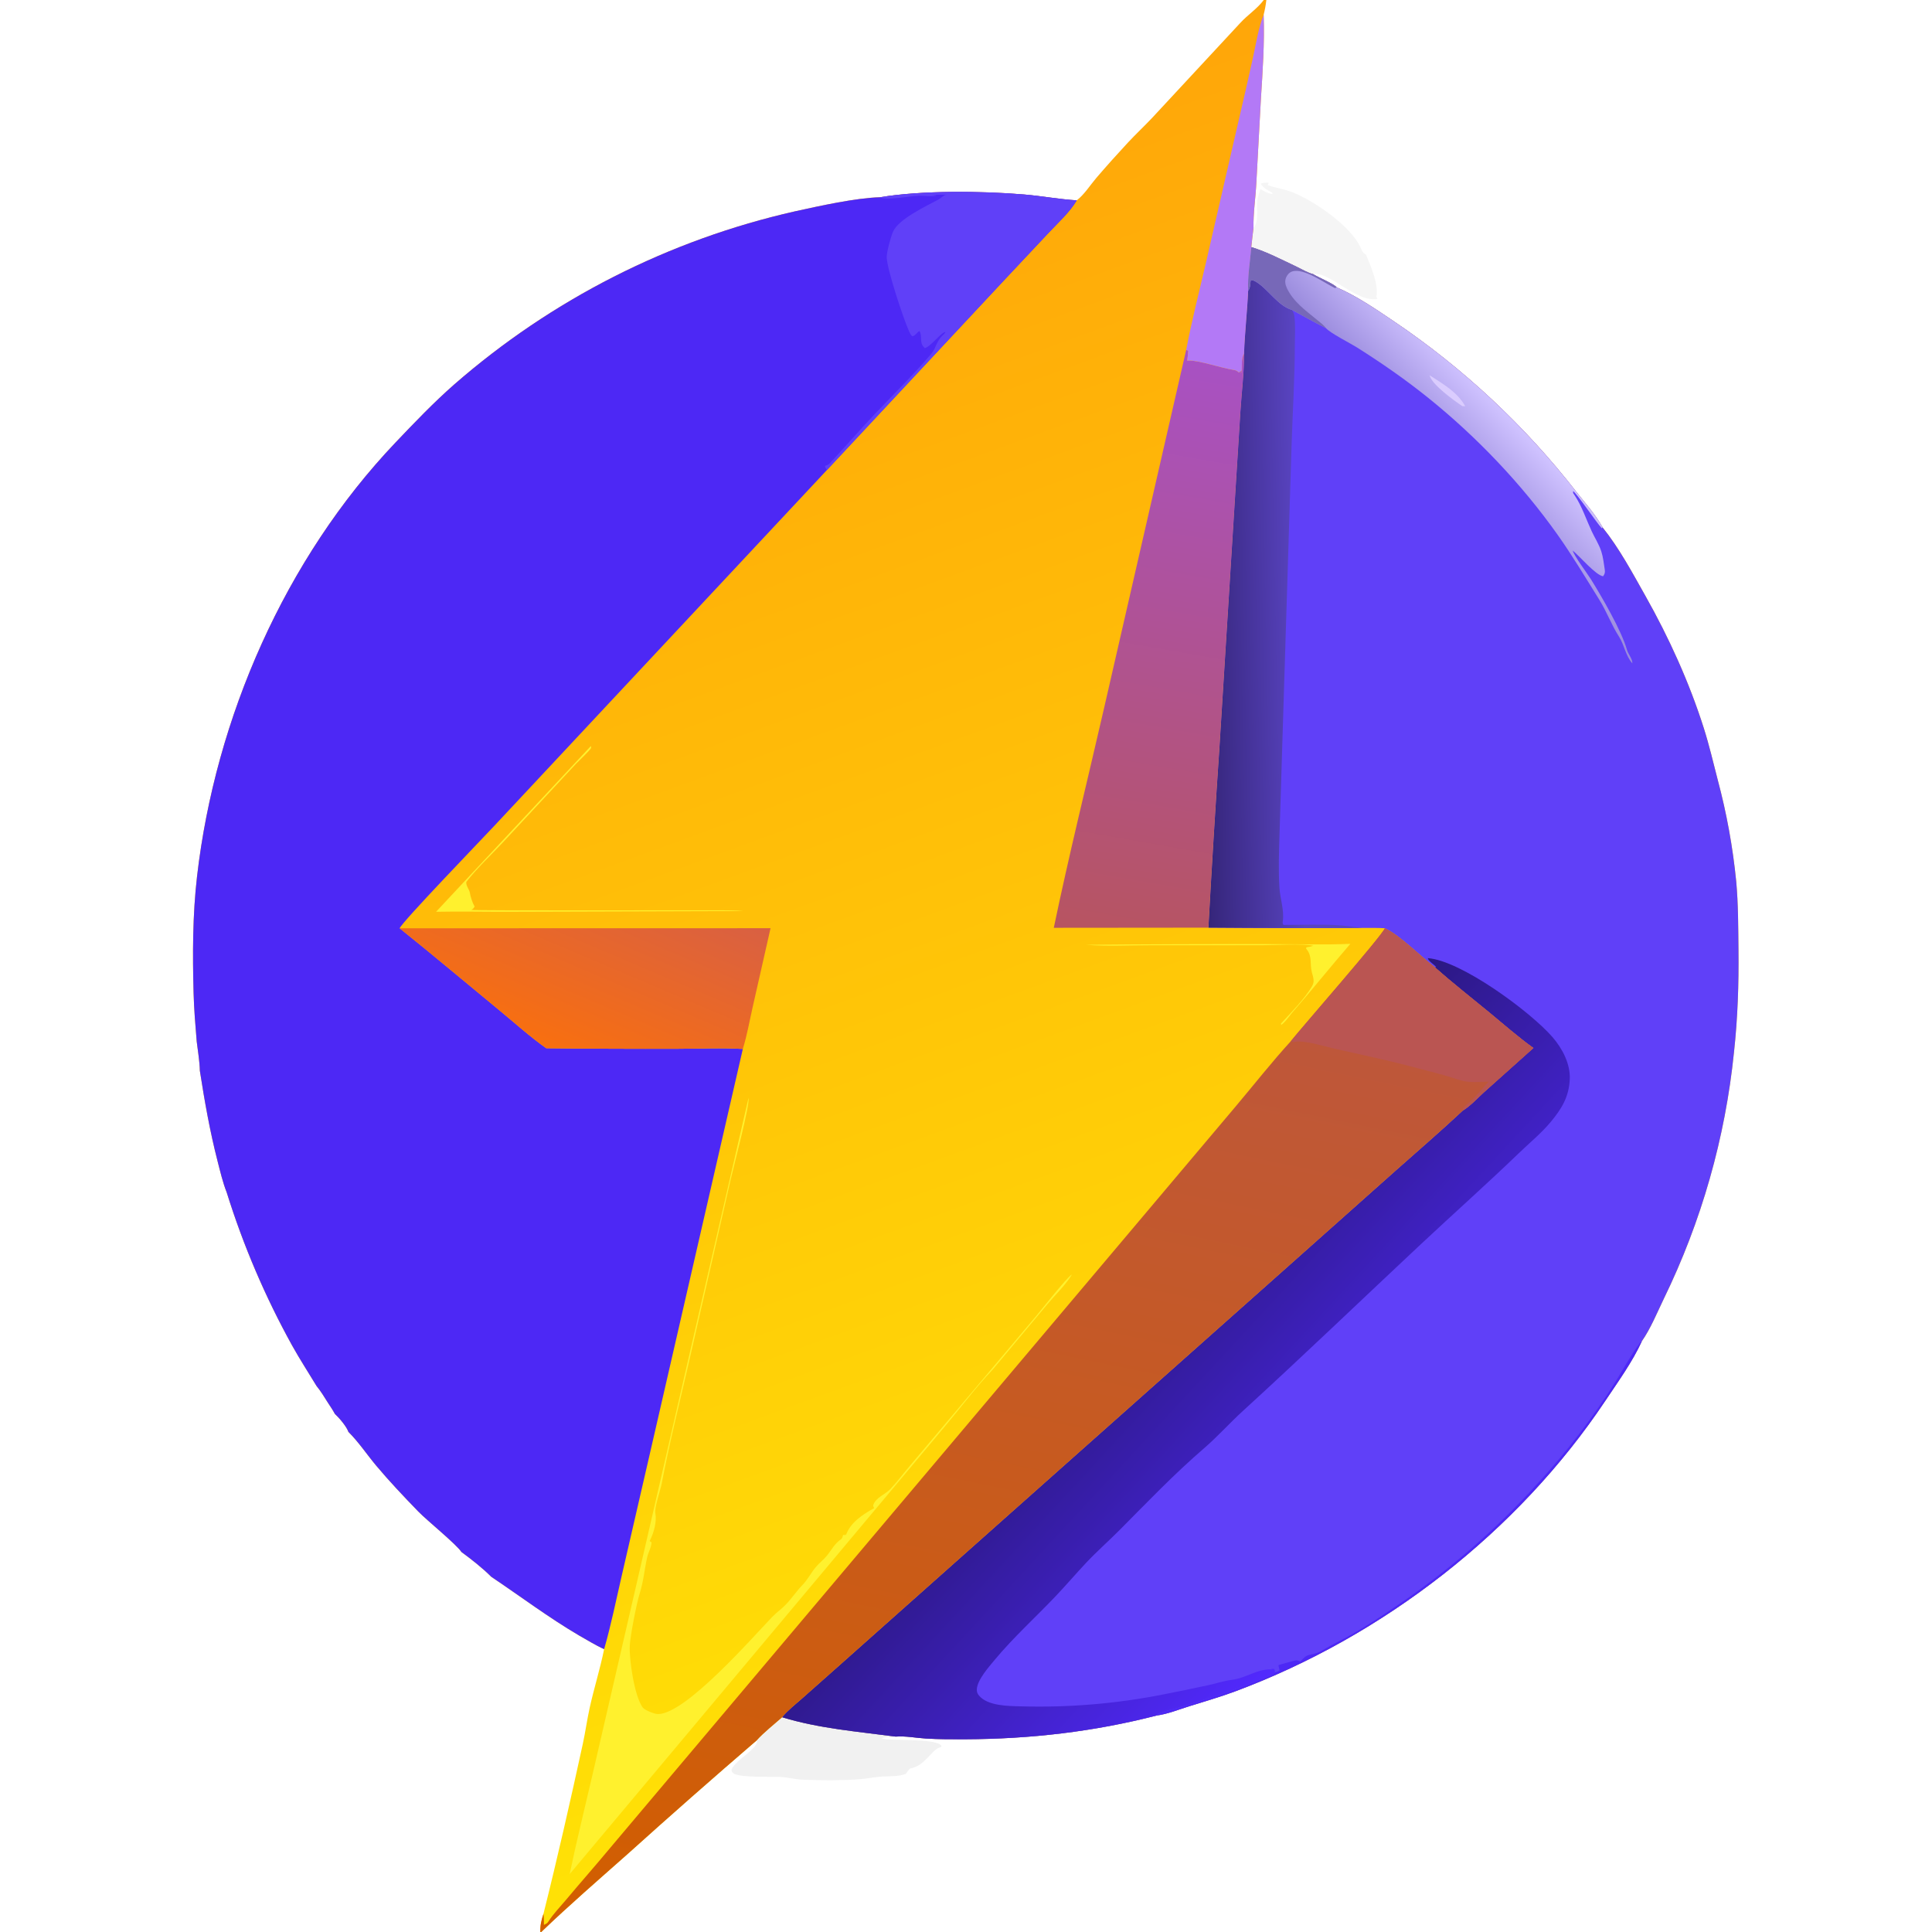 <svg height="36" width="36" xmlns="http://www.w3.org/2000/svg" xmlns:xlink="http://www.w3.org/1999/xlink" viewBox="0 0 512 512"><linearGradient id="a" gradientUnits="userSpaceOnUse" x1="168.353" x2="309.897" y1="62.757" y2="449.243"><stop offset="0" stop-color="#ffa609" /><stop offset="1" stop-color="#ffe206" /></linearGradient><linearGradient id="b" gradientUnits="userSpaceOnUse" x1="291.634" x2="364.203" y1="347.62" y2="414.581"><stop offset="0" stop-color="#2b1881" /><stop offset="1" stop-color="#5229ff" /></linearGradient><linearGradient id="c" gradientUnits="userSpaceOnUse" x1="319.085" x2="344.236" y1="159.827" y2="159.334"><stop offset="0" stop-color="#36267b" /><stop offset="1" stop-color="#5944c1" /></linearGradient><linearGradient id="d" gradientUnits="userSpaceOnUse" x1="378.315" x2="392.632" y1="116.976" y2="103.334"><stop offset="0" stop-color="#9a8bdd" /><stop offset="1" stop-color="#cfc2ff" /></linearGradient><linearGradient id="e" gradientUnits="userSpaceOnUse" x1="244.825" x2="298.04" y1="525.178" y2="266.042"><stop offset="0" stop-color="#d25e00" /><stop offset="1" stop-color="#be573a" /></linearGradient><linearGradient id="f" gradientUnits="userSpaceOnUse" x1="299.003" x2="325.481" y1="248.527" y2="96.982"><stop offset="0" stop-color="#b75461" /><stop offset="1" stop-color="#a851c3" /></linearGradient><linearGradient id="g" gradientUnits="userSpaceOnUse" x1="145.649" x2="165.525" y1="277.133" y2="230.441"><stop offset="0" stop-color="#f86f10" /><stop offset="1" stop-color="#d96042" /></linearGradient><path d="m334.914 0h.684c-.15 1.348-.391 2.607-.72 3.922.267 7.569-.263 14.909-.735 22.455l-1.204 22.178c-.203 3.957-.831 7.874-.748 11.845q-.324 2.543-.585 5.093c4.106 1.246 8.105 3.363 11.982 5.184 1.356.637 2.956 1.623 4.398 1.972 1.238.79 5.607 2.614 6.23 3.497 5.219 2.249 10.362 5.758 15.067 8.941q3.448 2.325 6.802 4.784 3.353 2.459 6.607 5.049 3.254 2.59 6.403 5.306 3.149 2.716 6.189 5.554 3.039 2.838 5.965 5.794 2.925 2.956 5.731 6.025 2.806 3.069 5.489 6.247 2.683 3.177 5.239 6.458c2.348 2.992 5.18 6.142 6.99 9.468 4.433 5.521 7.891 12.013 11.361 18.164 6.221 11.023 11.618 22.92 15.454 34.993 1.449 4.56 2.522 9.158 3.712 13.782q3.538 13.234 4.889 26.866c.551 6.084.532 12.083.598 18.18.098 9.086-.196 18.035-1.187 27.07q-.432 4.253-1.051 8.482-.619 4.229-1.423 8.427-.804 4.198-1.793 8.357-.988 4.159-2.159 8.27-1.171 4.111-2.521 8.166-1.351 4.056-2.878 8.048-1.528 3.992-3.23 7.913-1.702 3.921-3.575 7.763c-1.74 3.617-3.489 7.897-5.792 11.183-2.484 5.444-6.327 10.754-9.654 15.74-23.222 34.806-58.953 62.464-98.082 77.042-4.027 1.5-8.112 2.672-12.207 3.956-2.79.875-5.749 2.073-8.652 2.461-16.688 4.3-33.494 6.223-50.727 6.289-3.461.013-6.945.018-10.401-.19-2.569-.154-5.476-.73-8.005-.514-10.08-1.338-20.317-2.14-30.105-5.134-2.249 1.998-4.816 3.978-6.817 6.207q-17.235 14.821-34.122 30.037c-7.692 6.823-15.473 13.546-22.887 20.669h-.256c-.047-1.767.287-3.16.834-4.817 3.738-14.911 7.158-30.027 10.43-45.045.69-3.165 1.118-6.385 1.817-9.545 1.152-5.2 2.774-10.339 3.831-15.553-2.292-1.014-4.502-2.425-6.695-3.647-8.089-4.764-15.445-10.311-23.214-15.523-2.346-2.342-5.237-4.607-7.906-6.571-1.341-2.053-9.112-8.331-11.428-10.718-3.812-3.93-7.669-7.998-11.183-12.192-2.456-2.932-4.628-6.222-7.34-8.919-.519-1.465-2.454-3.718-3.595-4.773-.543-1.012-1.175-1.952-1.81-2.907-.963-1.55-1.906-3.076-3.053-4.499-2.148-3.565-4.457-7.094-6.474-10.729q-5.352-9.682-9.698-19.856-4.346-10.173-7.641-20.734c-1.037-2.624-1.711-5.537-2.414-8.27-2.045-7.956-3.427-15.844-4.691-23.952-.06-2.568-.525-5.198-.83-7.751-.357-4.268-.712-8.539-.827-12.822-.278-10.32-.268-20.687.92-30.955 4.853-41.965 23.346-84.184 52.572-114.924 5.002-5.261 10.162-10.659 15.623-15.446q2.408-2.101 4.88-4.126 2.471-2.025 5.005-3.973 2.533-1.948 5.125-3.817 2.592-1.869 5.241-3.656 2.649-1.788 5.351-3.493 2.703-1.705 5.457-3.325 2.754-1.621 5.557-3.155 2.803-1.534 5.652-2.982 2.849-1.447 5.742-2.805 2.892-1.358 5.825-2.627 2.933-1.268 5.904-2.445 2.971-1.177 5.977-2.262 3.006-1.085 6.043-2.076 3.038-.991 6.105-1.888 3.068-.897 6.161-1.698 3.093-.801 6.21-1.507c6.445-1.415 16.146-3.575 22.57-3.739 10.985-1.858 27.074-1.678 38.22-.731 4.623.393 9.303 1.271 13.907 1.549 1.985-1.494 3.571-4.05 5.212-5.964 2.684-3.129 5.518-6.292 8.325-9.31 2.086-2.243 4.331-4.34 6.437-6.568l23.359-25.163c1.949-2.142 4.506-3.757 6.233-6.093z" fill="url(#a)" /><path d="m331.606 65.493c4.106 1.246 8.105 3.363 11.982 5.184 1.356.637 2.956 1.623 4.398 1.972 1.238.79 5.607 2.614 6.23 3.497 5.219 2.249 10.362 5.758 15.067 8.941q3.448 2.325 6.802 4.784 3.353 2.459 6.607 5.049 3.254 2.59 6.403 5.306 3.149 2.716 6.189 5.554 3.039 2.838 5.965 5.794 2.925 2.956 5.731 6.025 2.806 3.069 5.489 6.247 2.683 3.177 5.239 6.458c2.348 2.992 5.18 6.142 6.99 9.468 4.433 5.521 7.891 12.013 11.361 18.164 6.221 11.023 11.618 22.92 15.454 34.993 1.449 4.56 2.522 9.158 3.712 13.782q3.538 13.234 4.889 26.866c.551 6.084.532 12.083.598 18.18.098 9.086-.196 18.035-1.187 27.07q-.432 4.253-1.051 8.482-.619 4.229-1.423 8.427-.804 4.198-1.793 8.357-.988 4.159-2.159 8.27-1.171 4.111-2.521 8.166-1.351 4.056-2.878 8.048-1.528 3.992-3.23 7.913-1.702 3.921-3.575 7.763c-1.74 3.617-3.489 7.897-5.792 11.183-2.484 5.444-6.327 10.754-9.654 15.74-23.222 34.806-58.953 62.464-98.082 77.042-4.027 1.5-8.112 2.672-12.207 3.956-2.79.875-5.749 2.073-8.652 2.461-16.688 4.3-33.494 6.223-50.727 6.289-3.461.013-6.945.018-10.401-.19-2.569-.154-5.476-.73-8.005-.514-10.08-1.338-20.317-2.14-30.105-5.134 1.512-1.846 3.577-3.446 5.368-5.033l9.334-8.278 33.583-29.875 85.962-76.432 28.526-25.39c5.888-5.231 11.88-10.38 17.627-15.765 1.978-1.184 3.921-3.35 5.673-4.915l13.035-11.666c-4.051-2.892-7.858-6.274-11.705-9.433-4.799-3.941-9.712-7.799-14.364-11.914-3.913-2.969-9.13-8.394-13.313-10.385-1.958-.139-3.964-.07-5.928-.088q-20.415.085-40.83-.076 1.33-24.053 2.949-48.089l3.521-56.462 2-32c.32-5.126 1.001-10.325.972-15.459.192-5.584.845-11.164 1.091-16.752-.194-3.715.527-7.864.835-11.582z" fill="#6040f8" /><path d="m380.309 256.386.297-.164c-.599-.651-2.099-1.555-2.224-2.304 8.76.614 27.122 14.125 33.024 20.901 2.633 3.023 4.813 7.162 4.597 11.278-.242 4.618-2.136 7.727-5.015 11.193-2.513 3.024-5.662 5.597-8.493 8.325-8.477 8.172-17.292 16.008-25.888 24.055-15.75 14.743-31.306 29.701-47.236 44.253-3.537 3.23-6.73 6.822-10.356 9.948-7.738 6.672-14.923 14.152-22.113 21.406-3.009 3.036-6.253 5.874-9.171 8.993-2.686 2.871-5.258 5.876-7.972 8.735-5.325 5.608-11.242 10.962-16.173 16.9-1.526 1.837-4.551 5.244-4.717 7.72-.051.751.169 1.262.661 1.818 2.352 2.652 7.609 2.673 10.934 2.755q9.448.272 18.867-.506 9.42-.778 18.695-2.596 6.182-1.203 12.336-2.539c2.014-.445 4.094-1.141 6.134-1.391 3.735-.456 6.687-2.942 10.623-2.775l-.271-.134.822.017c.178.412.198.483.169.956-.782.858-2.511 1.287-3.6 1.744-6.735 2.831-13.543 4.957-20.499 7.16-2.102.666-4.384 1.091-6.425 1.869-.489.186-.529.185-.807.633-16.688 4.3-33.494 6.223-50.727 6.289-3.461.013-6.945.018-10.401-.19-2.569-.154-5.476-.73-8.005-.514-10.08-1.338-20.317-2.14-30.105-5.134 1.512-1.846 3.577-3.446 5.368-5.033l9.334-8.278 33.583-29.875 85.962-76.432 28.526-25.39c5.888-5.231 11.88-10.38 17.627-15.765 1.978-1.184 3.921-3.35 5.673-4.915l13.035-11.666c-4.051-2.892-7.858-6.274-11.705-9.433-4.799-3.941-9.712-7.799-14.364-11.914z" fill="url(#b)" /><path d="m330.771 77.075c.064-.106.132-.209.191-.318.372-.671.385-1.641.461-2.394.653-.139.924-.003 1.492.346 3.252 1.998 5.74 6.342 9.468 7.422.329.512.538.968.622 1.57.356 2.566.138 5.438.135 8.042-.013 8.683-.572 17.361-.851 26.04l-3.203 103.257c-.144 4.723-.314 9.475-.026 14.194.178 2.927 1.339 6.076.88 8.962-.066.411-.017.567.193.922 4.725-.009 9.552-.215 14.265.061 2.233.13 4.444.513 6.67.733q-20.415.085-40.83-.076 1.33-24.053 2.949-48.089l3.521-56.462 2-32c.32-5.126 1.001-10.325.972-15.459.192-5.584.845-11.164 1.091-16.752z" fill="url(#c)" /><path d="m331.606 65.493c4.106 1.246 8.105 3.363 11.982 5.184 1.356.637 2.956 1.623 4.398 1.972 1.238.79 5.607 2.614 6.23 3.497 5.219 2.249 10.362 5.758 15.067 8.941q3.448 2.325 6.802 4.784 3.353 2.459 6.607 5.049 3.254 2.59 6.403 5.306 3.149 2.716 6.189 5.554 3.039 2.838 5.965 5.794 2.925 2.956 5.731 6.025 2.806 3.069 5.489 6.247 2.683 3.177 5.239 6.458c2.348 2.992 5.18 6.142 6.99 9.468l-.225.225c-1.473-1.621-6.551-9.145-7.577-9.855l-.015.514c.164.237.32.476.479.716 1.868 2.825 2.995 6.284 4.424 9.361.843 1.816 1.924 3.436 2.559 5.36.497 1.508.671 3.201.918 4.77.126.801.052 1.211-.426 1.856-1.925-.242-6.236-5.326-8.05-6.817.346 1.418 3.883 6.102 4.823 7.617 2.82 4.547 8.134 13.65 9.559 18.72.333 1.185 1.495 2.385 1.409 3.556-1.775-1.986-2.133-4.908-3.535-7.084-1.983-3.078-3.242-6.611-5.207-9.758-3.595-5.759-7.137-11.698-11.061-17.234-9.53-13.444-21.414-25.926-34.248-36.251-6.091-4.9-12.349-9.236-18.959-13.411-1.606-1.014-7.269-3.905-8.178-5.099-3.033-1.489-6.017-3.237-9.005-4.827-3.728-1.08-6.216-5.424-9.468-7.422-.568-.349-.839-.485-1.492-.346-.076.753-.089 1.723-.461 2.394-.059.108-.127.212-.191.318-.194-3.715.527-7.864.835-11.582z" fill="url(#d)" /><path d="m331.606 65.493c4.106 1.246 8.105 3.363 11.982 5.184 1.356.637 2.956 1.623 4.398 1.972 1.238.79 5.607 2.614 6.23 3.497l-.423.215c-2.741-1.32-8.35-5.433-11.351-4.421-.759.256-1.318.881-1.618 1.608-.392.948-.225 1.892.202 2.797 1.729 3.67 4.973 5.917 7.982 8.414.804.667 1.778 1.342 2.38 2.201-3.033-1.489-6.017-3.237-9.005-4.827-3.728-1.08-6.216-5.424-9.468-7.422-.568-.349-.839-.485-1.492-.346-.076.753-.089 1.723-.461 2.394-.059.108-.127.212-.191.318-.194-3.715.527-7.864.835-11.582z" fill="#7768b8" /><path d="m378.857 99.441c3.499 2.275 7.39 4.449 9.446 8.227l-.759-.035c-2.156-1.447-8.166-5.743-8.687-8.192z" fill="#daccfe" /><path d="m337.839 443.23c.469-.151.86-.277 1.268-.558-.134-.453-.23-.877-.294-1.345.061-.041.111-.103.181-.122 1.019-.261 3.852-1.159 4.644-1.197.22-.01.754.237.989.311 1.803-2.102 1.847-1.475 4.283-2.241.861-.27 1.683-.83 2.463-1.277 2.331-1.336 4.769-2.476 7.084-3.805 3.932-2.257 7.86-4.848 11.604-7.408q5.144-3.474 10.07-7.252 4.926-3.778 9.615-7.845 4.69-4.068 9.126-8.41 4.436-4.342 8.603-8.943 5.742-6.242 10.9-12.975 5.158-6.733 9.69-13.902c1.171-1.825 5.912-10.206 7.038-10.824-2.484 5.444-6.327 10.754-9.654 15.74-23.222 34.806-58.953 62.464-98.082 77.042-4.027 1.5-8.112 2.672-12.207 3.956-2.79.875-5.749 2.073-8.652 2.461.278-.448.318-.447.807-.633 2.041-.778 4.323-1.203 6.425-1.869 6.956-2.203 13.764-4.329 20.499-7.16 1.089-.457 2.818-.886 3.6-1.744z" fill="#4d28f5" /><path d="m233.221 52.279c10.985-1.858 27.074-1.678 38.22-.731 4.623.393 9.303 1.271 13.907 1.549-1.846 3.154-4.979 5.959-7.474 8.623l-11.929 12.71-46.812 50.141-88.301 94.46c-3.119 3.344-24.307 25.302-24.921 26.974 8.898 7.122 17.623 14.489 26.427 21.728 4.082 3.356 8.106 7.013 12.422 10.054q17.483.205 34.968.148c5.662-.008 11.49-.302 17.13.044l-24.689 107.473-7.453 32.341c-1.48 6.412-2.798 12.923-4.616 19.246-2.292-1.014-4.502-2.425-6.695-3.647-8.089-4.764-15.445-10.311-23.214-15.523-2.346-2.342-5.237-4.607-7.906-6.571-1.341-2.053-9.112-8.331-11.428-10.718-3.812-3.93-7.669-7.998-11.183-12.192-2.456-2.932-4.628-6.222-7.34-8.919-.519-1.465-2.454-3.718-3.595-4.773-.543-1.012-1.175-1.952-1.81-2.907-.963-1.55-1.906-3.076-3.053-4.499-2.148-3.565-4.457-7.094-6.474-10.729q-5.352-9.682-9.698-19.856-4.346-10.173-7.641-20.734c-1.037-2.624-1.711-5.537-2.414-8.27-2.045-7.956-3.427-15.844-4.691-23.952-.06-2.568-.525-5.198-.83-7.751-.357-4.268-.712-8.539-.827-12.822-.278-10.32-.268-20.687.92-30.955 4.853-41.965 23.346-84.184 52.572-114.924 5.002-5.261 10.162-10.659 15.623-15.446q2.408-2.101 4.88-4.126 2.471-2.025 5.005-3.973 2.533-1.948 5.125-3.817 2.592-1.869 5.241-3.656 2.649-1.788 5.351-3.493 2.703-1.705 5.457-3.325 2.754-1.621 5.557-3.155 2.803-1.534 5.652-2.982 2.849-1.447 5.742-2.805 2.892-1.358 5.825-2.627 2.933-1.268 5.904-2.445 2.971-1.177 5.977-2.262 3.006-1.085 6.043-2.076 3.038-.991 6.105-1.888 3.068-.897 6.161-1.698 3.093-.801 6.21-1.507c6.445-1.415 16.146-3.575 22.57-3.739z" fill="#4d28f5" /><path d="m233.221 52.279c10.985-1.858 27.074-1.678 38.22-.731 4.623.393 9.303 1.271 13.907 1.549-1.846 3.154-4.979 5.959-7.474 8.623l-11.929 12.71-46.812 50.141c-.248-.401-.43-.639-.504-1.112.154-.05.309-.093.461-.149.407-.149.663-.366.955-.679 3.948-4.242 7.749-8.645 11.731-12.859 4.913-5.198 10.122-10.265 14.76-15.71.49-.575.902-1.141 1.206-1.836.49-1.119 1.129-2.517 2.064-3.341.34-.3.536-.502.785-.876-.937-.258-3.995 3.967-5.515 4.233-1.617-1.399-.517-2.929-1.389-4.508-.823.395-1.006 1.22-1.925 1.383-.444-.381-.639-.845-.875-1.37-1.52-3.385-5.803-16.353-5.902-19.512-.044-1.386 1.08-5.459 1.672-6.825 1.467-3.387 8.844-6.801 12.08-8.559.617-.335 1.221-1.021 1.846-1.213.075-.023.154-.028.231-.042q-1.979.033-3.959.014l1.399.167c-1.002.44-3.396.057-4.59.085-2.352.057-8.239 1.224-10.095.559-.118-.042-.232-.094-.348-.141z" fill="#6040f8" /><path d="m366.996 246.001c4.183 1.991 9.4 7.416 13.313 10.385 4.652 4.115 9.565 7.973 14.364 11.914 3.847 3.159 7.654 6.541 11.705 9.433l-13.035 11.666c-1.752 1.565-3.695 3.731-5.673 4.915-5.747 5.385-11.739 10.534-17.627 15.765l-28.526 25.39-85.962 76.432-33.583 29.875-9.334 8.278c-1.791 1.587-3.856 3.187-5.368 5.033-2.249 1.998-4.816 3.978-6.817 6.207q-17.235 14.821-34.122 30.037c-7.692 6.823-15.473 13.546-22.887 20.669h-.256c-.047-1.767.287-3.16.834-4.817.146.966.118 1.955.131 2.931.548-.287.845-.359 1.184-.89 1.302-2.044 3.032-3.798 4.588-5.658 3.885-4.644 7.904-9.18 11.767-13.839l51.378-60.923 86.126-102.076 28.438-33.714c4.785-5.675 9.417-11.586 14.424-17.059 2.961-3.721 24.376-28.185 24.938-29.954z" fill="url(#e)" /><path d="m366.996 246.001c4.183 1.991 9.4 7.416 13.313 10.385 4.652 4.115 9.565 7.973 14.364 11.914 3.847 3.159 7.654 6.541 11.705 9.433l-13.035 11.666c-1.752 1.565-3.695 3.731-5.673 4.915.006-.173-.072-.372.018-.521.462-.761 1.856-1.731 2.53-2.409 1.505-1.514 2.854-3.184 4.305-4.752-1.996.055-4.261.285-6.234-.059-1.555-.271-3.101-.903-4.62-1.345-3.249-.947-6.577-1.75-9.85-2.623-6.761-1.803-13.573-3.187-20.387-4.749-2.524-.579-7.608-2.173-10.089-1.784-.517.081-.771.069-1.285-.117 2.961-3.721 24.376-28.185 24.938-29.954z" fill="#ba5552" /><path d="m279.266 245.878c4.034-19.384 8.843-38.676 13.267-57.978l21.823-95.196.541.266c-.06.92-.17 1.822-.296 2.735l.019-.13c.102-.009.204-.02.306-.025 2.574-.135 8.775 1.986 12.009 2.482.648.099.9.284 1.386.691l.725-.506-.228.697c.202-.176.245-.728.261-1 .06-1.036-.129-3.261.601-4.086.029 5.134-.652 10.333-.972 15.459l-2 32-3.521 56.462q-1.619 24.036-2.949 48.089z" fill="url(#f)" /><path d="m105.911 246.006 98.291-.023-4.723 20.85c-.838 3.683-1.506 7.544-2.621 11.147-5.64-.346-11.468-.052-17.13-.044q-17.485.057-34.968-.148c-4.316-3.041-8.34-6.698-12.422-10.054-8.804-7.239-17.529-14.606-26.427-21.728z" fill="url(#g)" /><path d="m314.356 92.704c1.45-7.649 3.428-15.274 5.18-22.867l8.697-37.803q1.972-8.381 3.821-16.791c.816-3.703 1.428-7.798 2.824-11.322.267 7.569-.263 14.909-.735 22.455l-1.204 22.178c-.203 3.957-.831 7.874-.748 11.845q-.324 2.543-.585 5.093c-.308 3.718-1.029 7.866-.835 11.582-.246 5.589-.899 11.168-1.091 16.752-.73.825-.541 3.051-.601 4.086-.016.272-.059.824-.261 1l.228-.697-.725.506c-.486-.407-.738-.592-1.386-.691-3.234-.496-9.435-2.617-12.009-2.482-.102.005-.204.017-.306.025l-.019.13c.126-.913.236-1.815.296-2.735z" fill="#b379f6" /><g fill="#fff12e"><path d="m198.376 290.925c.372 1.879-3.95 18.21-4.727 21.611l-11.244 49.174c-2.404 10.447-5.038 20.911-7.043 31.438-.346 1.813-1.965 6.321-1.687 7.863.412 2.282-.385 5.108-1.404 7.175-.035.07-.072.139-.107.209l.501.339c-.055 1.416-.848 2.584-1.152 3.938-.724 3.221-.968 6.436-1.994 9.634-.811 2.531-2.543 11.43-2.629 13.968-.127 3.747 1.214 13.073 3.399 16.187.539.768 3.164 1.794 4.124 1.786 7.379-.059 25.06-20.379 30.234-25.746 1.14-1.183 2.513-2.128 3.648-3.317 1.543-1.618 2.772-3.506 4.35-5.129 1.393-1.433 2.23-3.162 3.493-4.692.946-1.145 2.162-2.046 3.088-3.198 1.097-1.364 1.999-3.12 3.48-4.114.567-.381.532-.671.739-1.299l.452.098.163-.311.104.347c1.167-3.443 4.516-5.542 7.494-7.227-.128-.292-.338-.533-.224-.854.704-1.98 3.15-2.755 4.485-4.158 1.855-1.949 3.572-4.276 5.33-6.339l33.2-39.375c1.52-1.772 8.217-10.378 9.612-11.181-.089.149-.174.301-.267.448-1.664 2.607-4.224 5.046-6.231 7.438l-14.509 17.343c-4.307 4.496-8.206 9.737-12.221 14.516l-25.938 30.961-73.922 88.191c1.802-8.697 3.97-17.353 5.969-26.008l11.451-49.59z" /><path d="m287.765 250.38q24.472-.222 48.945-.176c7.031-.012 14.129.226 21.148-.08-5.275 6.098-10.308 12.408-15.618 18.475-.891 1.127-1.824 2.508-3.057 3.268l.38-.248-.121-.334c2.709-2.951 6.318-6.576 8.304-9.998.691-1.191.267-2.285-.069-3.527-.634-2.347.152-4.217-1.371-6.142-.062-.078-.125-.155-.188-.232l.097-.347c.653-.075 1.196-.204 1.818-.4-2.707-.601-10.385-.152-13.552-.15l-30.156.016c-5.356.003-10.915.296-16.247-.1z" /><path d="m156.591 197.7c.016.176.114.364.048.529-.238.595-3.334 3.485-3.962 4.158l-19.305 20.754c-3.224 3.46-6.907 6.858-9.799 10.585-.105 1.131.795 1.876.963 2.955.138.886.665 2.581 1.138 3.364.035.059.08.112.12.168-.211.342-.339.605-.703.808-.07.039-.146.065-.218.097.338.285 66.557.024 72.112.168-1.625.182-3.309.138-4.944.167l-57.251.171c-6.409.022-12.822-.121-19.23.006z" /></g><path d="m207.27 455.087c9.788 2.994 20.025 3.796 30.105 5.134-1.218.085-2.537.011-3.69.434 1 .84 14.87-.225 15.866 2.121-.399.396-.08.165-.581.337-2.279.781-3.669 4.8-7.882 5.605-.393.442-.705.868-1.014 1.374-2.27.819-4.58.554-6.938.764-1.822.161-3.626.52-5.451.659-4.819.369-10.07.301-14.904.125-2.026-.073-4.022-.659-6.121-.737-2.499-.093-10.063.201-12.137-.833-.123-.062-.242-.131-.362-.197l.355.169c-.528-.443-.581-.401-.662-1.074 1.109-2.562 6.415-5.176 6.765-7.364l-.166-.31c2.001-2.229 4.568-4.209 6.817-6.207z" fill="#242223" fill-opacity=".063" /><path d="m332.191 60.4c1.706-1.958.506-5.727 1.191-8.149l.615-2.15c.97.532 1.883 1.126 2.99 1.301l.301-.171c-.362-.312-.674-.512-1.097-.72-.741-.365-1.782-1.089-2.068-1.889.745-.199 1.283-.238 2.054-.21-.063.431.003.211-.229.65 2.083.789 4.395 1.017 6.536 1.87 5.713 2.276 15.474 8.894 18.062 14.653.429.955.57 1.377 1.478 1.939 1.279 3.201 3.386 7.733 2.71 11.174l.347.486c-5.528 1.189-12.784-7.378-17.095-6.534-1.442-.349-3.042-1.335-4.398-1.972-3.877-1.821-7.876-3.937-11.982-5.184q.261-2.55.585-5.093z" fill="#242223" fill-opacity=".043" /></svg>